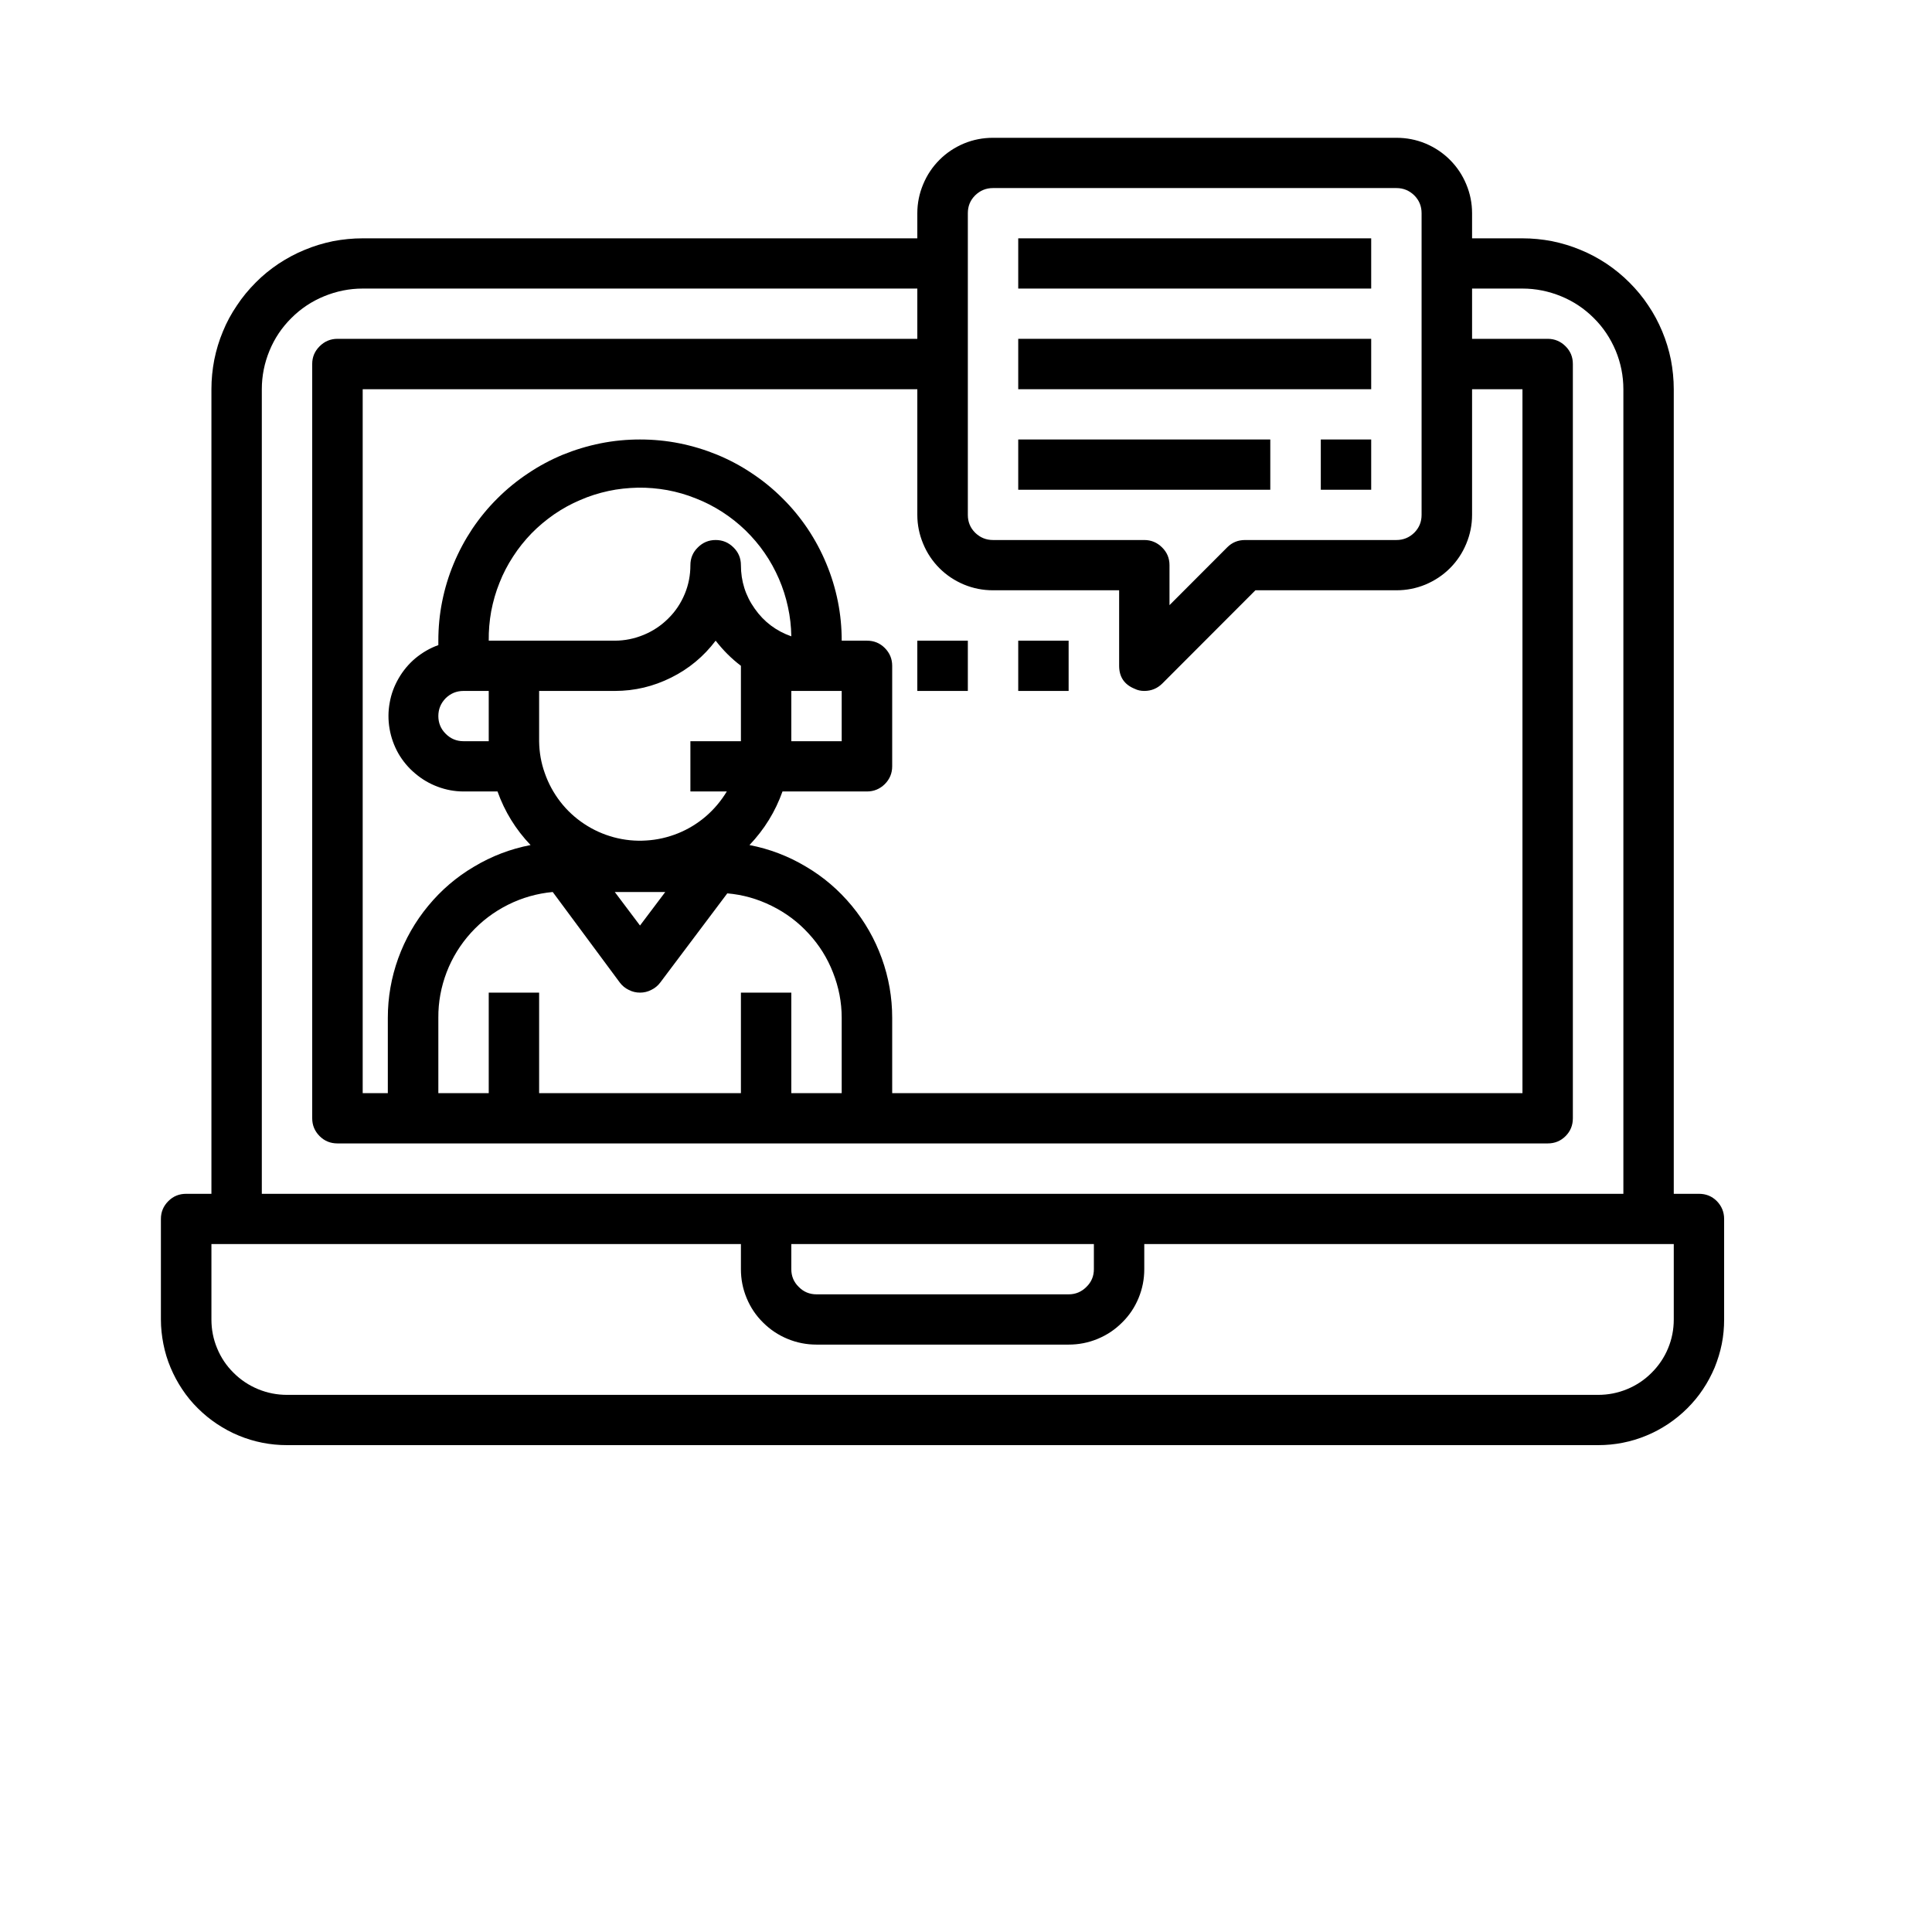 <svg xmlns="http://www.w3.org/2000/svg" xmlns:xlink="http://www.w3.org/1999/xlink" width="70" zoomAndPan="magnify" viewBox="0 0 53.04 60.96" height="70" preserveAspectRatio="xMidYMid meet" version="1.0"><defs><clipPath id="cbefca705d"><path d="M 1.102 4.348 L 50.461 4.348 L 50.461 45.598 L 1.102 45.598 Z M 1.102 4.348" clip-rule="nonzero"></path></clipPath></defs><path fill="#000000" d="M 28.168 20.215 L 29.758 20.215 L 29.758 21.801 L 28.168 21.801 Z M 28.168 20.215" fill-opacity="1" fill-rule="nonzero"></path><path fill="#000000" d="M 24.984 20.215 L 26.578 20.215 L 26.578 21.801 L 24.984 21.801 Z M 24.984 20.215" fill-opacity="1" fill-rule="nonzero"></path><path fill="#000000" d="M 28.168 7.52 L 39.305 7.52 L 39.305 9.105 L 28.168 9.105 Z M 28.168 7.52" fill-opacity="1" fill-rule="nonzero"></path><path fill="#000000" d="M 28.168 10.691 L 39.305 10.691 L 39.305 12.281 L 28.168 12.281 Z M 28.168 10.691" fill-opacity="1" fill-rule="nonzero"></path><path fill="#000000" d="M 28.168 13.867 L 36.121 13.867 L 36.121 15.453 L 28.168 15.453 Z M 28.168 13.867" fill-opacity="1" fill-rule="nonzero"></path><path fill="#000000" d="M 37.715 13.867 L 39.305 13.867 L 39.305 15.453 L 37.715 15.453 Z M 37.715 13.867" fill-opacity="1" fill-rule="nonzero"></path><g clip-path="url(#cbefca705d)"><path fill="#000000" d="M 49.648 37.668 L 48.852 37.668 L 48.852 12.281 C 48.852 11.969 48.82 11.656 48.762 11.352 C 48.699 11.043 48.609 10.746 48.488 10.457 C 48.367 10.168 48.223 9.895 48.047 9.637 C 47.875 9.375 47.676 9.137 47.453 8.914 C 47.23 8.691 46.992 8.496 46.73 8.32 C 46.469 8.148 46.195 8 45.906 7.883 C 45.617 7.762 45.316 7.672 45.008 7.609 C 44.703 7.551 44.391 7.52 44.078 7.52 L 42.488 7.52 L 42.488 6.727 C 42.488 6.41 42.426 6.105 42.305 5.816 C 42.184 5.523 42.012 5.266 41.789 5.043 C 41.566 4.82 41.305 4.648 41.016 4.527 C 40.723 4.406 40.418 4.348 40.102 4.348 L 27.371 4.348 C 27.055 4.348 26.75 4.406 26.457 4.527 C 26.168 4.648 25.906 4.82 25.684 5.043 C 25.461 5.266 25.289 5.523 25.168 5.816 C 25.047 6.105 24.984 6.41 24.984 6.727 L 24.984 7.52 L 7.484 7.52 C 7.172 7.52 6.859 7.551 6.551 7.609 C 6.246 7.672 5.945 7.762 5.656 7.883 C 5.367 8 5.094 8.148 4.832 8.32 C 4.57 8.496 4.328 8.691 4.109 8.914 C 3.887 9.137 3.688 9.375 3.516 9.637 C 3.34 9.895 3.191 10.168 3.074 10.457 C 2.953 10.746 2.863 11.043 2.801 11.352 C 2.742 11.656 2.711 11.969 2.711 12.281 L 2.711 37.668 L 1.914 37.668 C 1.695 37.668 1.508 37.742 1.352 37.898 C 1.195 38.055 1.117 38.242 1.117 38.461 L 1.117 41.633 C 1.117 41.895 1.145 42.152 1.195 42.406 C 1.246 42.664 1.32 42.91 1.422 43.152 C 1.523 43.391 1.645 43.621 1.789 43.836 C 1.934 44.055 2.098 44.254 2.285 44.438 C 2.469 44.621 2.668 44.785 2.887 44.93 C 3.105 45.074 3.332 45.199 3.574 45.297 C 3.816 45.398 4.066 45.473 4.32 45.523 C 4.578 45.574 4.836 45.598 5.098 45.598 L 46.465 45.598 C 46.727 45.598 46.984 45.574 47.242 45.523 C 47.496 45.473 47.746 45.398 47.988 45.297 C 48.23 45.199 48.457 45.074 48.676 44.93 C 48.891 44.785 49.094 44.621 49.277 44.438 C 49.461 44.254 49.629 44.055 49.773 43.836 C 49.918 43.621 50.039 43.391 50.141 43.152 C 50.238 42.91 50.316 42.664 50.367 42.406 C 50.418 42.152 50.441 41.895 50.441 41.633 L 50.441 38.461 C 50.441 38.242 50.363 38.055 50.211 37.898 C 50.055 37.742 49.867 37.668 49.648 37.668 Z M 19.418 31.32 L 19.418 34.492 L 13.051 34.492 L 13.051 31.32 L 11.461 31.32 L 11.461 34.492 L 9.871 34.492 L 9.871 32.113 C 9.867 31.617 9.957 31.137 10.133 30.676 C 10.312 30.211 10.57 29.797 10.902 29.43 C 11.238 29.062 11.625 28.77 12.07 28.547 C 12.516 28.324 12.988 28.191 13.48 28.145 L 15.598 31.004 C 15.672 31.102 15.766 31.18 15.879 31.234 C 15.992 31.293 16.109 31.32 16.234 31.32 C 16.359 31.32 16.477 31.293 16.59 31.234 C 16.703 31.18 16.797 31.102 16.871 31.004 L 18.988 28.188 C 19.48 28.23 19.945 28.363 20.387 28.582 C 20.832 28.801 21.219 29.09 21.551 29.453 C 21.887 29.816 22.145 30.227 22.324 30.688 C 22.504 31.145 22.598 31.621 22.598 32.113 L 22.598 34.492 L 21.008 34.492 L 21.008 31.32 Z M 11.461 23.387 L 10.664 23.387 C 10.445 23.387 10.258 23.309 10.102 23.152 C 9.949 23 9.871 22.812 9.871 22.594 C 9.871 22.375 9.949 22.188 10.102 22.031 C 10.258 21.879 10.445 21.801 10.664 21.801 L 11.461 21.801 Z M 21.008 21.801 L 22.598 21.801 L 22.598 23.387 L 21.008 23.387 Z M 19.418 17.832 C 19.418 17.613 19.34 17.426 19.184 17.273 C 19.027 17.117 18.84 17.039 18.621 17.039 C 18.402 17.039 18.215 17.117 18.059 17.273 C 17.902 17.426 17.824 17.613 17.824 17.832 C 17.824 18.148 17.766 18.453 17.645 18.742 C 17.523 19.035 17.352 19.293 17.125 19.516 C 16.902 19.738 16.645 19.91 16.352 20.031 C 16.059 20.152 15.754 20.215 15.438 20.215 L 11.461 20.215 C 11.457 19.902 11.484 19.59 11.539 19.285 C 11.598 18.977 11.684 18.676 11.801 18.387 C 11.914 18.098 12.059 17.82 12.23 17.559 C 12.398 17.297 12.594 17.055 12.812 16.828 C 13.031 16.605 13.27 16.406 13.527 16.227 C 13.785 16.051 14.059 15.898 14.348 15.777 C 14.633 15.652 14.93 15.559 15.238 15.492 C 15.543 15.426 15.852 15.395 16.168 15.387 C 16.48 15.383 16.789 15.41 17.098 15.465 C 17.406 15.523 17.707 15.609 17.996 15.727 C 18.289 15.84 18.566 15.984 18.828 16.152 C 19.094 16.324 19.336 16.516 19.562 16.734 C 19.785 16.953 19.988 17.188 20.164 17.445 C 20.344 17.703 20.492 17.977 20.617 18.262 C 20.742 18.551 20.836 18.844 20.902 19.152 C 20.969 19.457 21.004 19.766 21.008 20.078 C 20.531 19.91 20.145 19.621 19.855 19.207 C 19.562 18.797 19.418 18.336 19.418 17.832 Z M 13.051 21.801 L 15.438 21.801 C 16.066 21.801 16.656 21.66 17.219 21.379 C 17.777 21.102 18.246 20.711 18.621 20.215 C 18.852 20.512 19.113 20.777 19.418 21.008 L 19.418 23.387 L 17.824 23.387 L 17.824 24.973 L 18.973 24.973 C 18.793 25.27 18.574 25.531 18.312 25.758 C 18.047 25.984 17.754 26.164 17.434 26.293 C 17.113 26.422 16.777 26.5 16.43 26.52 C 16.086 26.543 15.742 26.508 15.406 26.418 C 15.074 26.328 14.762 26.188 14.473 25.996 C 14.184 25.805 13.93 25.57 13.719 25.297 C 13.508 25.023 13.344 24.723 13.23 24.395 C 13.113 24.07 13.055 23.734 13.051 23.387 Z M 17.031 28.145 L 16.234 29.203 L 15.438 28.145 Z M 19.688 26.664 C 20.156 26.172 20.504 25.609 20.73 24.973 L 23.395 24.973 C 23.613 24.973 23.801 24.895 23.957 24.742 C 24.113 24.586 24.191 24.398 24.191 24.18 L 24.191 21.008 C 24.191 20.789 24.113 20.602 23.957 20.445 C 23.801 20.289 23.613 20.215 23.395 20.215 L 22.598 20.215 C 22.598 19.797 22.559 19.383 22.477 18.977 C 22.395 18.566 22.273 18.168 22.113 17.785 C 21.953 17.398 21.758 17.035 21.527 16.688 C 21.293 16.34 21.031 16.02 20.734 15.727 C 20.438 15.43 20.117 15.168 19.77 14.938 C 19.422 14.703 19.055 14.508 18.668 14.348 C 18.285 14.191 17.887 14.07 17.477 13.988 C 17.066 13.906 16.652 13.867 16.234 13.867 C 15.816 13.867 15.402 13.906 14.992 13.988 C 14.582 14.07 14.184 14.191 13.797 14.348 C 13.414 14.508 13.047 14.703 12.699 14.938 C 12.352 15.168 12.031 15.43 11.734 15.727 C 11.438 16.02 11.176 16.34 10.941 16.688 C 10.711 17.035 10.516 17.398 10.355 17.785 C 10.195 18.168 10.074 18.566 9.992 18.977 C 9.91 19.383 9.871 19.797 9.871 20.215 L 9.871 20.355 C 9.605 20.449 9.367 20.59 9.152 20.766 C 8.938 20.945 8.762 21.156 8.621 21.398 C 8.48 21.641 8.383 21.898 8.336 22.172 C 8.285 22.445 8.285 22.723 8.332 22.996 C 8.379 23.27 8.473 23.531 8.609 23.773 C 8.75 24.016 8.926 24.227 9.141 24.406 C 9.352 24.586 9.59 24.727 9.852 24.824 C 10.113 24.922 10.387 24.973 10.664 24.973 L 11.738 24.973 C 11.965 25.609 12.312 26.172 12.781 26.664 C 12.148 26.785 11.555 27.012 11 27.344 C 10.441 27.672 9.961 28.086 9.551 28.582 C 9.141 29.078 8.824 29.633 8.605 30.238 C 8.387 30.844 8.277 31.469 8.277 32.113 L 8.277 34.492 L 7.484 34.492 L 7.484 12.281 L 24.984 12.281 L 24.984 16.246 C 24.984 16.562 25.047 16.867 25.168 17.156 C 25.289 17.449 25.461 17.707 25.684 17.93 C 25.906 18.152 26.168 18.324 26.457 18.445 C 26.75 18.566 27.055 18.625 27.371 18.625 L 31.352 18.625 L 31.352 21.008 C 31.352 21.359 31.516 21.602 31.844 21.734 C 31.938 21.781 32.039 21.801 32.145 21.801 C 32.367 21.801 32.555 21.723 32.711 21.57 L 35.652 18.625 L 40.102 18.625 C 40.418 18.625 40.723 18.566 41.016 18.445 C 41.305 18.324 41.566 18.152 41.789 17.93 C 42.012 17.707 42.184 17.449 42.305 17.156 C 42.426 16.867 42.488 16.562 42.488 16.246 L 42.488 12.281 L 44.078 12.281 L 44.078 34.492 L 24.191 34.492 L 24.191 32.113 C 24.191 31.469 24.082 30.844 23.863 30.238 C 23.645 29.633 23.328 29.078 22.918 28.582 C 22.508 28.086 22.027 27.672 21.469 27.344 C 20.914 27.012 20.32 26.785 19.688 26.664 Z M 26.578 6.727 C 26.578 6.508 26.652 6.32 26.809 6.164 C 26.965 6.012 27.152 5.934 27.371 5.934 L 40.102 5.934 C 40.32 5.934 40.508 6.012 40.664 6.164 C 40.82 6.32 40.895 6.508 40.895 6.727 L 40.895 16.246 C 40.895 16.465 40.82 16.652 40.664 16.809 C 40.508 16.961 40.32 17.039 40.102 17.039 L 35.328 17.039 C 35.105 17.039 34.918 17.113 34.762 17.27 L 32.941 19.094 L 32.941 17.832 C 32.941 17.613 32.863 17.426 32.707 17.273 C 32.551 17.117 32.363 17.039 32.145 17.039 L 27.371 17.039 C 27.152 17.039 26.965 16.961 26.809 16.809 C 26.652 16.652 26.578 16.465 26.578 16.246 Z M 4.301 12.281 C 4.301 11.859 4.383 11.453 4.543 11.066 C 4.703 10.676 4.934 10.332 5.234 10.035 C 5.531 9.738 5.875 9.508 6.266 9.348 C 6.656 9.188 7.062 9.105 7.484 9.105 L 24.984 9.105 L 24.984 10.691 L 6.688 10.691 C 6.469 10.691 6.281 10.77 6.125 10.926 C 5.969 11.082 5.891 11.266 5.891 11.484 L 5.891 35.285 C 5.891 35.504 5.969 35.691 6.125 35.848 C 6.281 36.004 6.469 36.078 6.688 36.078 L 44.875 36.078 C 45.094 36.078 45.281 36.004 45.438 35.848 C 45.594 35.691 45.668 35.504 45.668 35.285 L 45.668 11.484 C 45.668 11.266 45.594 11.082 45.438 10.926 C 45.281 10.77 45.094 10.691 44.875 10.691 L 42.488 10.691 L 42.488 9.105 L 44.078 9.105 C 44.5 9.105 44.906 9.188 45.297 9.348 C 45.688 9.508 46.031 9.738 46.328 10.035 C 46.629 10.332 46.855 10.676 47.02 11.066 C 47.18 11.453 47.262 11.859 47.262 12.281 L 47.262 37.668 L 4.301 37.668 Z M 21.008 39.254 L 30.555 39.254 L 30.555 40.047 C 30.555 40.266 30.477 40.453 30.32 40.605 C 30.164 40.762 29.977 40.84 29.758 40.84 L 21.805 40.84 C 21.582 40.84 21.395 40.762 21.242 40.605 C 21.086 40.453 21.008 40.266 21.008 40.047 Z M 48.852 41.633 C 48.852 41.949 48.793 42.254 48.672 42.543 C 48.551 42.836 48.375 43.094 48.152 43.316 C 47.93 43.539 47.672 43.711 47.379 43.832 C 47.086 43.953 46.781 44.012 46.465 44.012 L 5.098 44.012 C 4.781 44.012 4.477 43.953 4.184 43.832 C 3.891 43.711 3.633 43.539 3.41 43.316 C 3.184 43.094 3.012 42.836 2.891 42.543 C 2.77 42.254 2.711 41.949 2.711 41.633 L 2.711 39.254 L 19.418 39.254 L 19.418 40.047 C 19.418 40.363 19.477 40.664 19.598 40.957 C 19.719 41.25 19.891 41.508 20.117 41.73 C 20.34 41.953 20.598 42.125 20.891 42.246 C 21.184 42.367 21.488 42.426 21.805 42.426 L 29.758 42.426 C 30.074 42.426 30.379 42.367 30.672 42.246 C 30.965 42.125 31.223 41.953 31.445 41.73 C 31.672 41.508 31.844 41.25 31.965 40.957 C 32.086 40.664 32.145 40.363 32.145 40.047 L 32.145 39.254 L 48.852 39.254 Z M 48.852 41.633" fill-opacity="1" fill-rule="nonzero"></path></g></svg>